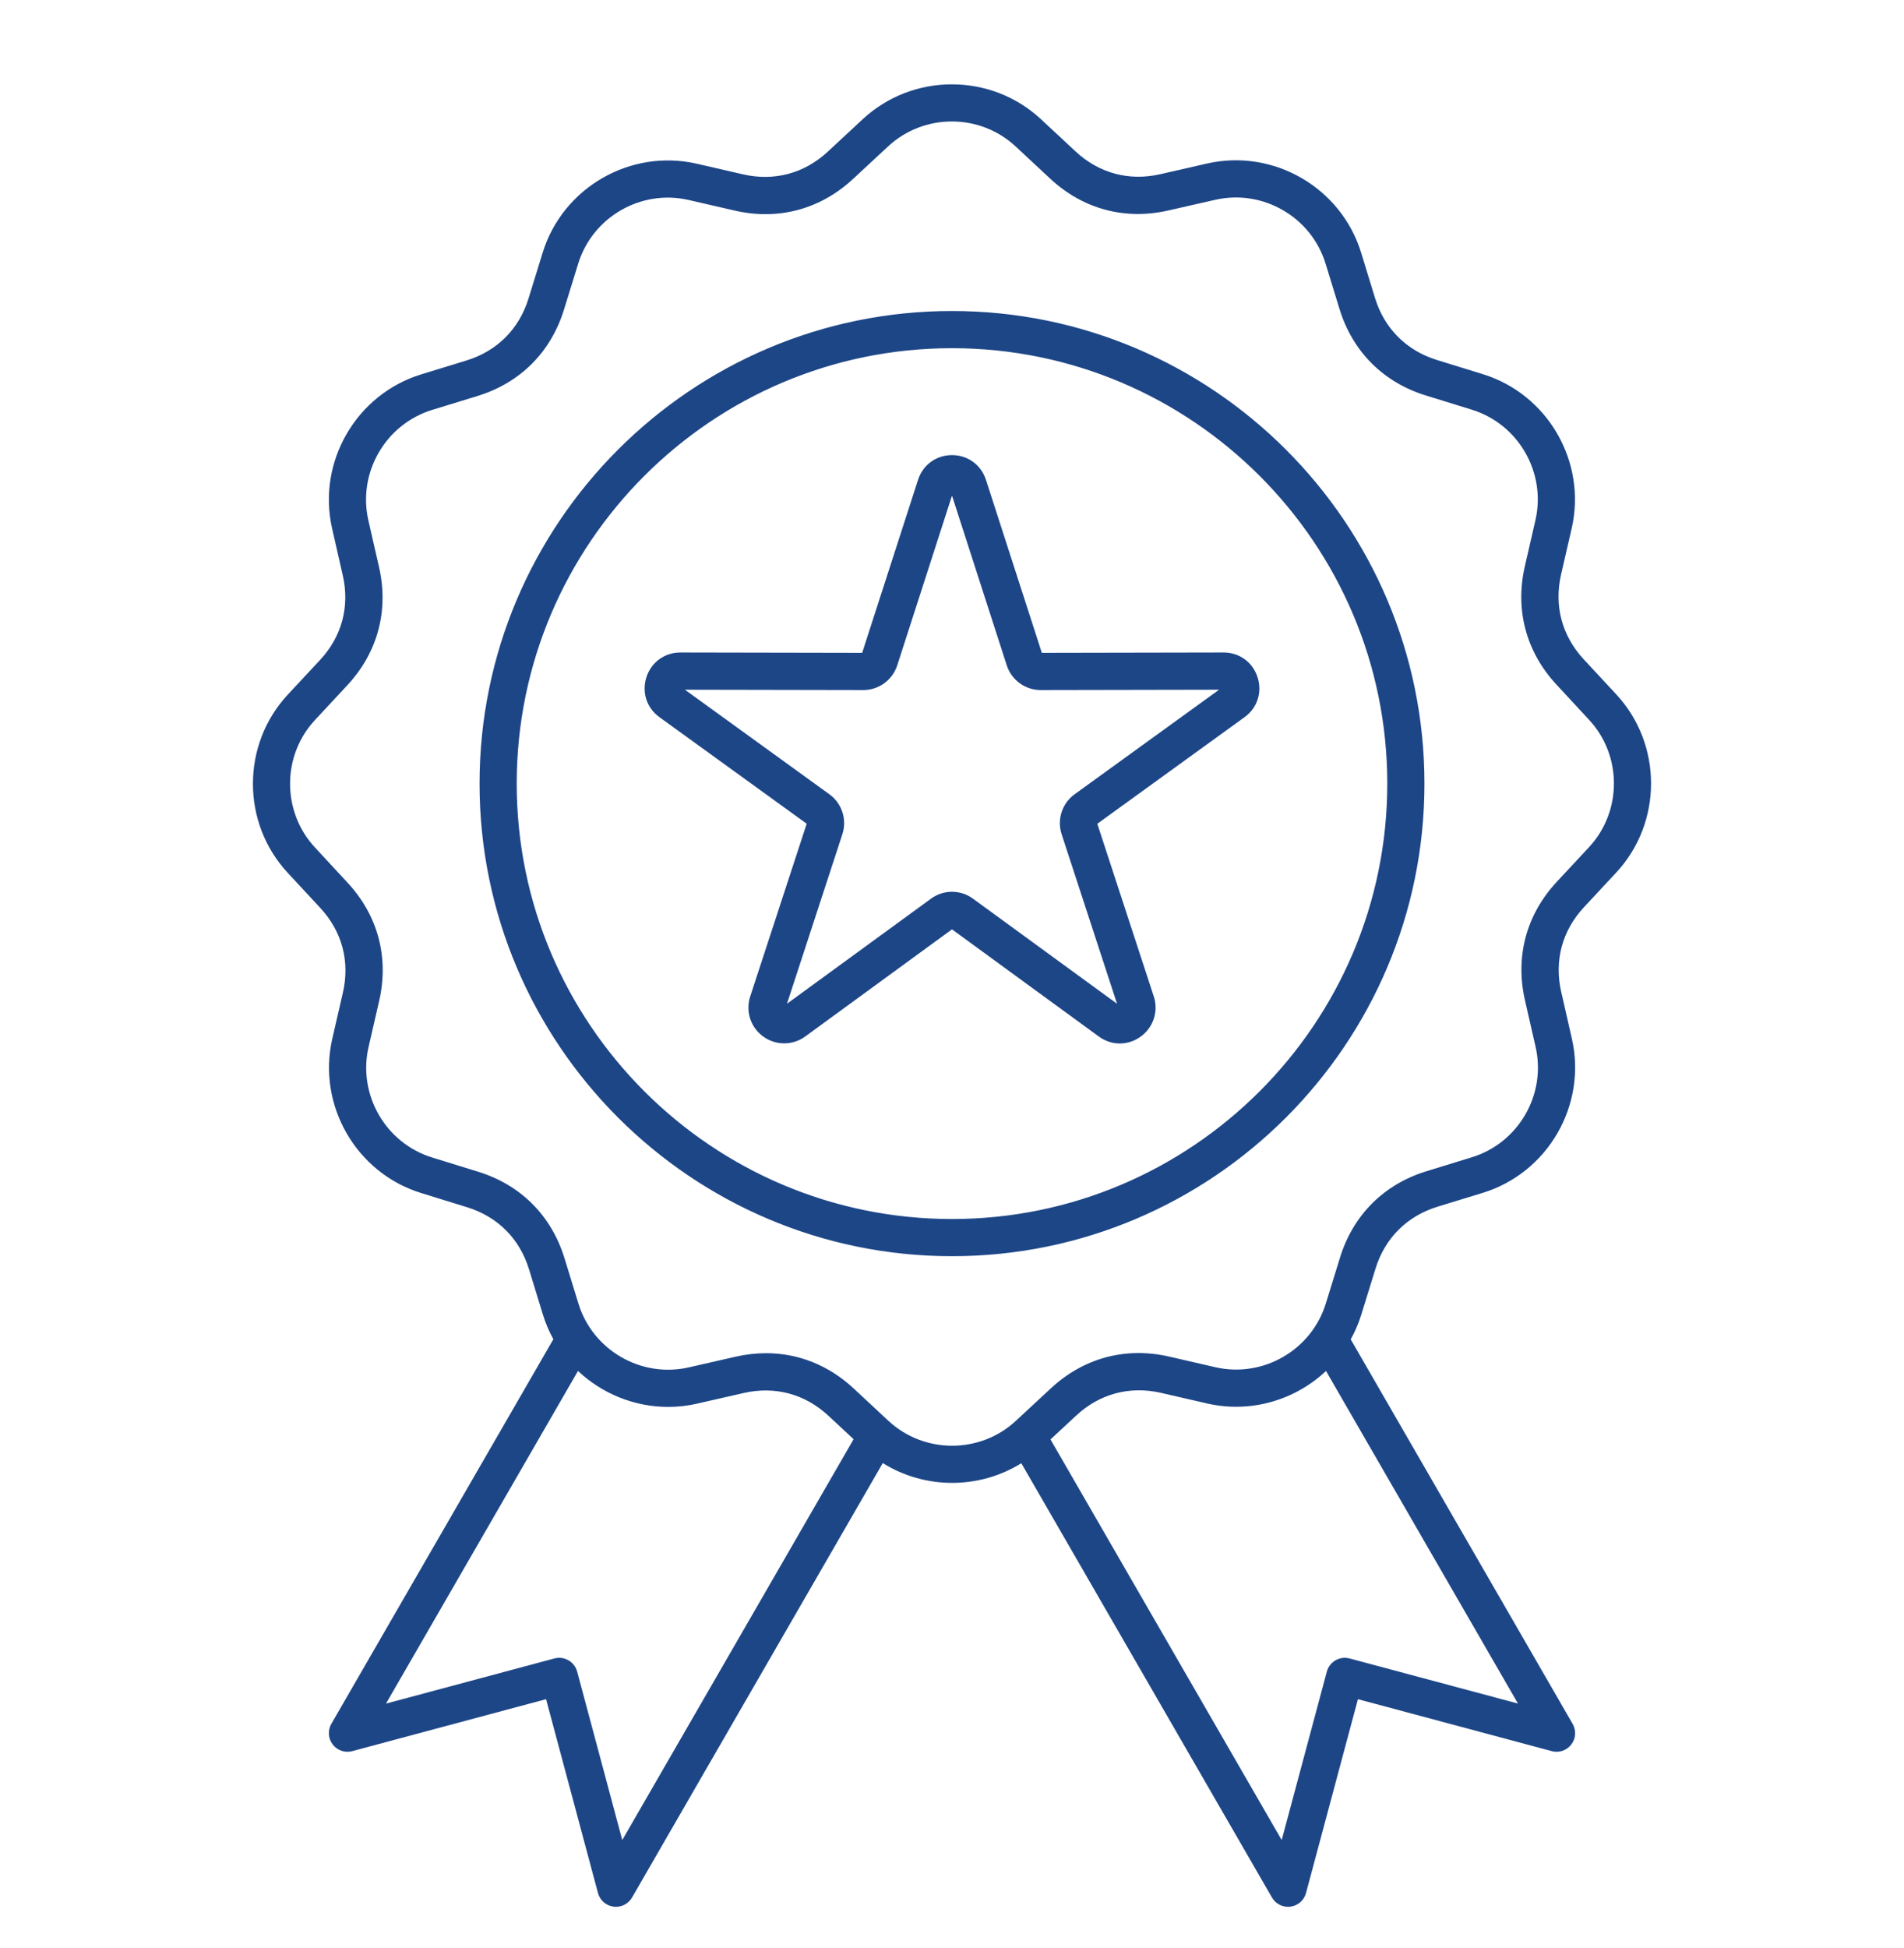 <svg width="44" height="45" viewBox="0 0 44 45" fill="none" xmlns="http://www.w3.org/2000/svg">
<g clip-path="url(#clip0_104_385)">
<path d="M37.353 16.044L36.597 15.23C36.095 14.688 35.91 13.994 36.075 13.274L36.32 12.209C36.673 10.675 35.771 9.108 34.267 8.644L33.205 8.316C32.5 8.098 31.992 7.589 31.775 6.883L31.455 5.839C30.993 4.333 29.429 3.428 27.893 3.778L26.81 4.025C26.091 4.189 25.396 4.002 24.856 3.499L24.056 2.754C22.903 1.681 21.096 1.68 19.941 2.75L19.127 3.506C18.585 4.008 17.891 4.193 17.171 4.028L16.106 3.783C14.571 3.43 13.005 4.332 12.541 5.836L12.213 6.898C11.995 7.603 11.486 8.111 10.78 8.328L9.736 8.648C8.23 9.11 7.325 10.674 7.675 12.21L7.921 13.293C8.086 14.012 7.899 14.707 7.396 15.247L6.651 16.047C5.578 17.2 5.576 19.007 6.647 20.162L7.402 20.976C7.905 21.517 8.09 22.212 7.924 22.932L7.679 23.997C7.327 25.532 8.229 27.098 9.733 27.562L10.795 27.89C11.5 28.108 12.008 28.616 12.225 29.323L12.545 30.367C12.607 30.569 12.689 30.761 12.788 30.939L7.657 39.825C7.571 39.976 7.583 40.164 7.689 40.302C7.795 40.44 7.973 40.5 8.141 40.455L12.619 39.255L13.819 43.733C13.864 43.901 14.005 44.025 14.178 44.048C14.196 44.05 14.215 44.052 14.234 44.052C14.386 44.052 14.528 43.971 14.606 43.837L20.4 33.801C20.888 34.105 21.445 34.258 22.003 34.258C22.559 34.258 23.115 34.106 23.602 33.804L29.394 43.837C29.471 43.971 29.614 44.052 29.766 44.052C29.785 44.052 29.803 44.05 29.822 44.048C29.995 44.025 30.136 43.901 30.181 43.733L31.381 39.255L35.859 40.455C36.027 40.5 36.205 40.44 36.311 40.302C36.417 40.164 36.429 39.976 36.342 39.825L31.214 30.942C31.314 30.763 31.397 30.572 31.459 30.369L31.787 29.308C32.005 28.603 32.514 28.095 33.219 27.878L34.264 27.558C35.77 27.096 36.675 25.532 36.325 23.997L36.078 22.913C35.914 22.194 36.101 21.499 36.604 20.959L37.349 20.159C38.422 19.006 38.423 17.199 37.353 16.044ZM14.38 42.509L13.338 38.618C13.276 38.389 13.04 38.253 12.811 38.314L8.92 39.357L13.357 31.672C13.913 32.196 14.659 32.503 15.441 32.503C15.661 32.503 15.884 32.479 16.106 32.428L17.189 32.181C17.909 32.017 18.604 32.204 19.144 32.707L19.726 33.249L14.38 42.509ZM31.188 38.314C30.959 38.253 30.724 38.389 30.662 38.618L29.619 42.509L24.276 33.254L24.873 32.7C25.414 32.198 26.109 32.013 26.829 32.178L27.894 32.423C28.905 32.656 29.929 32.344 30.643 31.673L35.079 39.356L31.188 38.314ZM36.72 19.573L35.975 20.373C35.272 21.129 35.011 22.099 35.24 23.105L35.487 24.188C35.738 25.287 35.09 26.406 34.012 26.736L32.968 27.057C31.981 27.359 31.27 28.069 30.966 29.055L30.638 30.116C30.305 31.193 29.185 31.838 28.086 31.586L27.021 31.341C26.016 31.11 25.045 31.369 24.289 32.07L23.474 32.826C22.648 33.592 21.354 33.591 20.529 32.823L19.729 32.078C19.153 31.541 18.451 31.262 17.704 31.262C17.472 31.262 17.236 31.289 16.998 31.343L15.915 31.59C14.816 31.84 13.697 31.193 13.367 30.115L13.046 29.071C12.743 28.084 12.034 27.373 11.048 27.069L9.987 26.741C8.91 26.409 8.264 25.288 8.517 24.189L8.762 23.124C8.993 22.119 8.734 21.148 8.032 20.392L7.277 19.577C6.511 18.751 6.512 17.457 7.28 16.633L8.025 15.832C8.728 15.077 8.989 14.107 8.759 13.101L8.512 12.018C8.262 10.919 8.91 9.8 9.987 9.47L11.032 9.149C12.019 8.847 12.73 8.137 13.034 7.151L13.362 6.09C13.694 5.013 14.815 4.367 15.913 4.62L16.979 4.865C17.984 5.096 18.955 4.837 19.711 4.136L20.526 3.38C21.352 2.614 22.645 2.615 23.47 3.383L24.27 4.128C25.025 4.831 25.995 5.092 27.001 4.862L28.084 4.616C29.183 4.365 30.303 5.013 30.633 6.091L30.954 7.135C31.256 8.122 31.966 8.833 32.952 9.137L34.013 9.465C35.09 9.797 35.735 10.918 35.483 12.016L35.238 13.082C35.007 14.087 35.266 15.058 35.967 15.814L36.722 16.629C37.489 17.455 37.488 18.748 36.72 19.573ZM22 7.185C15.98 7.185 11.082 12.083 11.082 18.103C11.082 24.123 15.98 29.021 22 29.021C28.02 29.021 32.918 24.123 32.918 18.103C32.918 12.083 28.02 7.185 22 7.185ZM22 28.162C16.453 28.162 11.941 23.649 11.941 18.103C11.941 12.556 16.453 8.044 22 8.044C27.546 8.044 32.059 12.556 32.059 18.103C32.059 23.649 27.546 28.162 22 28.162ZM28.277 15.074C28.277 15.074 28.276 15.074 28.276 15.074L24.076 15.082L22.785 11.086C22.673 10.739 22.365 10.514 22 10.514C22 10.514 22 10.514 22 10.514C21.635 10.514 21.327 10.739 21.215 11.086L19.924 15.082L15.724 15.074C15.724 15.074 15.723 15.074 15.723 15.074C15.359 15.074 15.051 15.298 14.938 15.645C14.826 15.992 14.944 16.355 15.239 16.568L18.642 19.03L17.336 23.023C17.225 23.363 17.345 23.734 17.636 23.945C17.927 24.157 18.317 24.157 18.607 23.946L22 21.47L25.393 23.946C25.54 24.053 25.709 24.107 25.878 24.107C26.047 24.107 26.216 24.053 26.364 23.945C26.654 23.734 26.775 23.363 26.664 23.023L25.358 19.031L28.761 16.568C29.056 16.355 29.174 15.992 29.061 15.645C28.949 15.298 28.641 15.074 28.277 15.074ZM24.834 18.349C24.543 18.56 24.422 18.932 24.534 19.274L25.814 23.189L22.486 20.762C22.341 20.655 22.17 20.602 22 20.602C21.829 20.602 21.659 20.655 21.514 20.762L18.186 23.189L19.466 19.274C19.578 18.932 19.457 18.56 19.166 18.349L15.828 15.934L19.948 15.942H19.949C20.309 15.942 20.624 15.712 20.735 15.37L22 11.45L23.265 15.37C23.376 15.712 23.691 15.942 24.051 15.942H24.052L28.172 15.934L24.834 18.349Z" fill="#1D4687"/>
</g>
<defs>
<clipPath id="clip0_104_385">
<rect width="44" height="44" fill="white" transform="translate(0 0.5)"/>
</clipPath>
</defs>
</svg>
